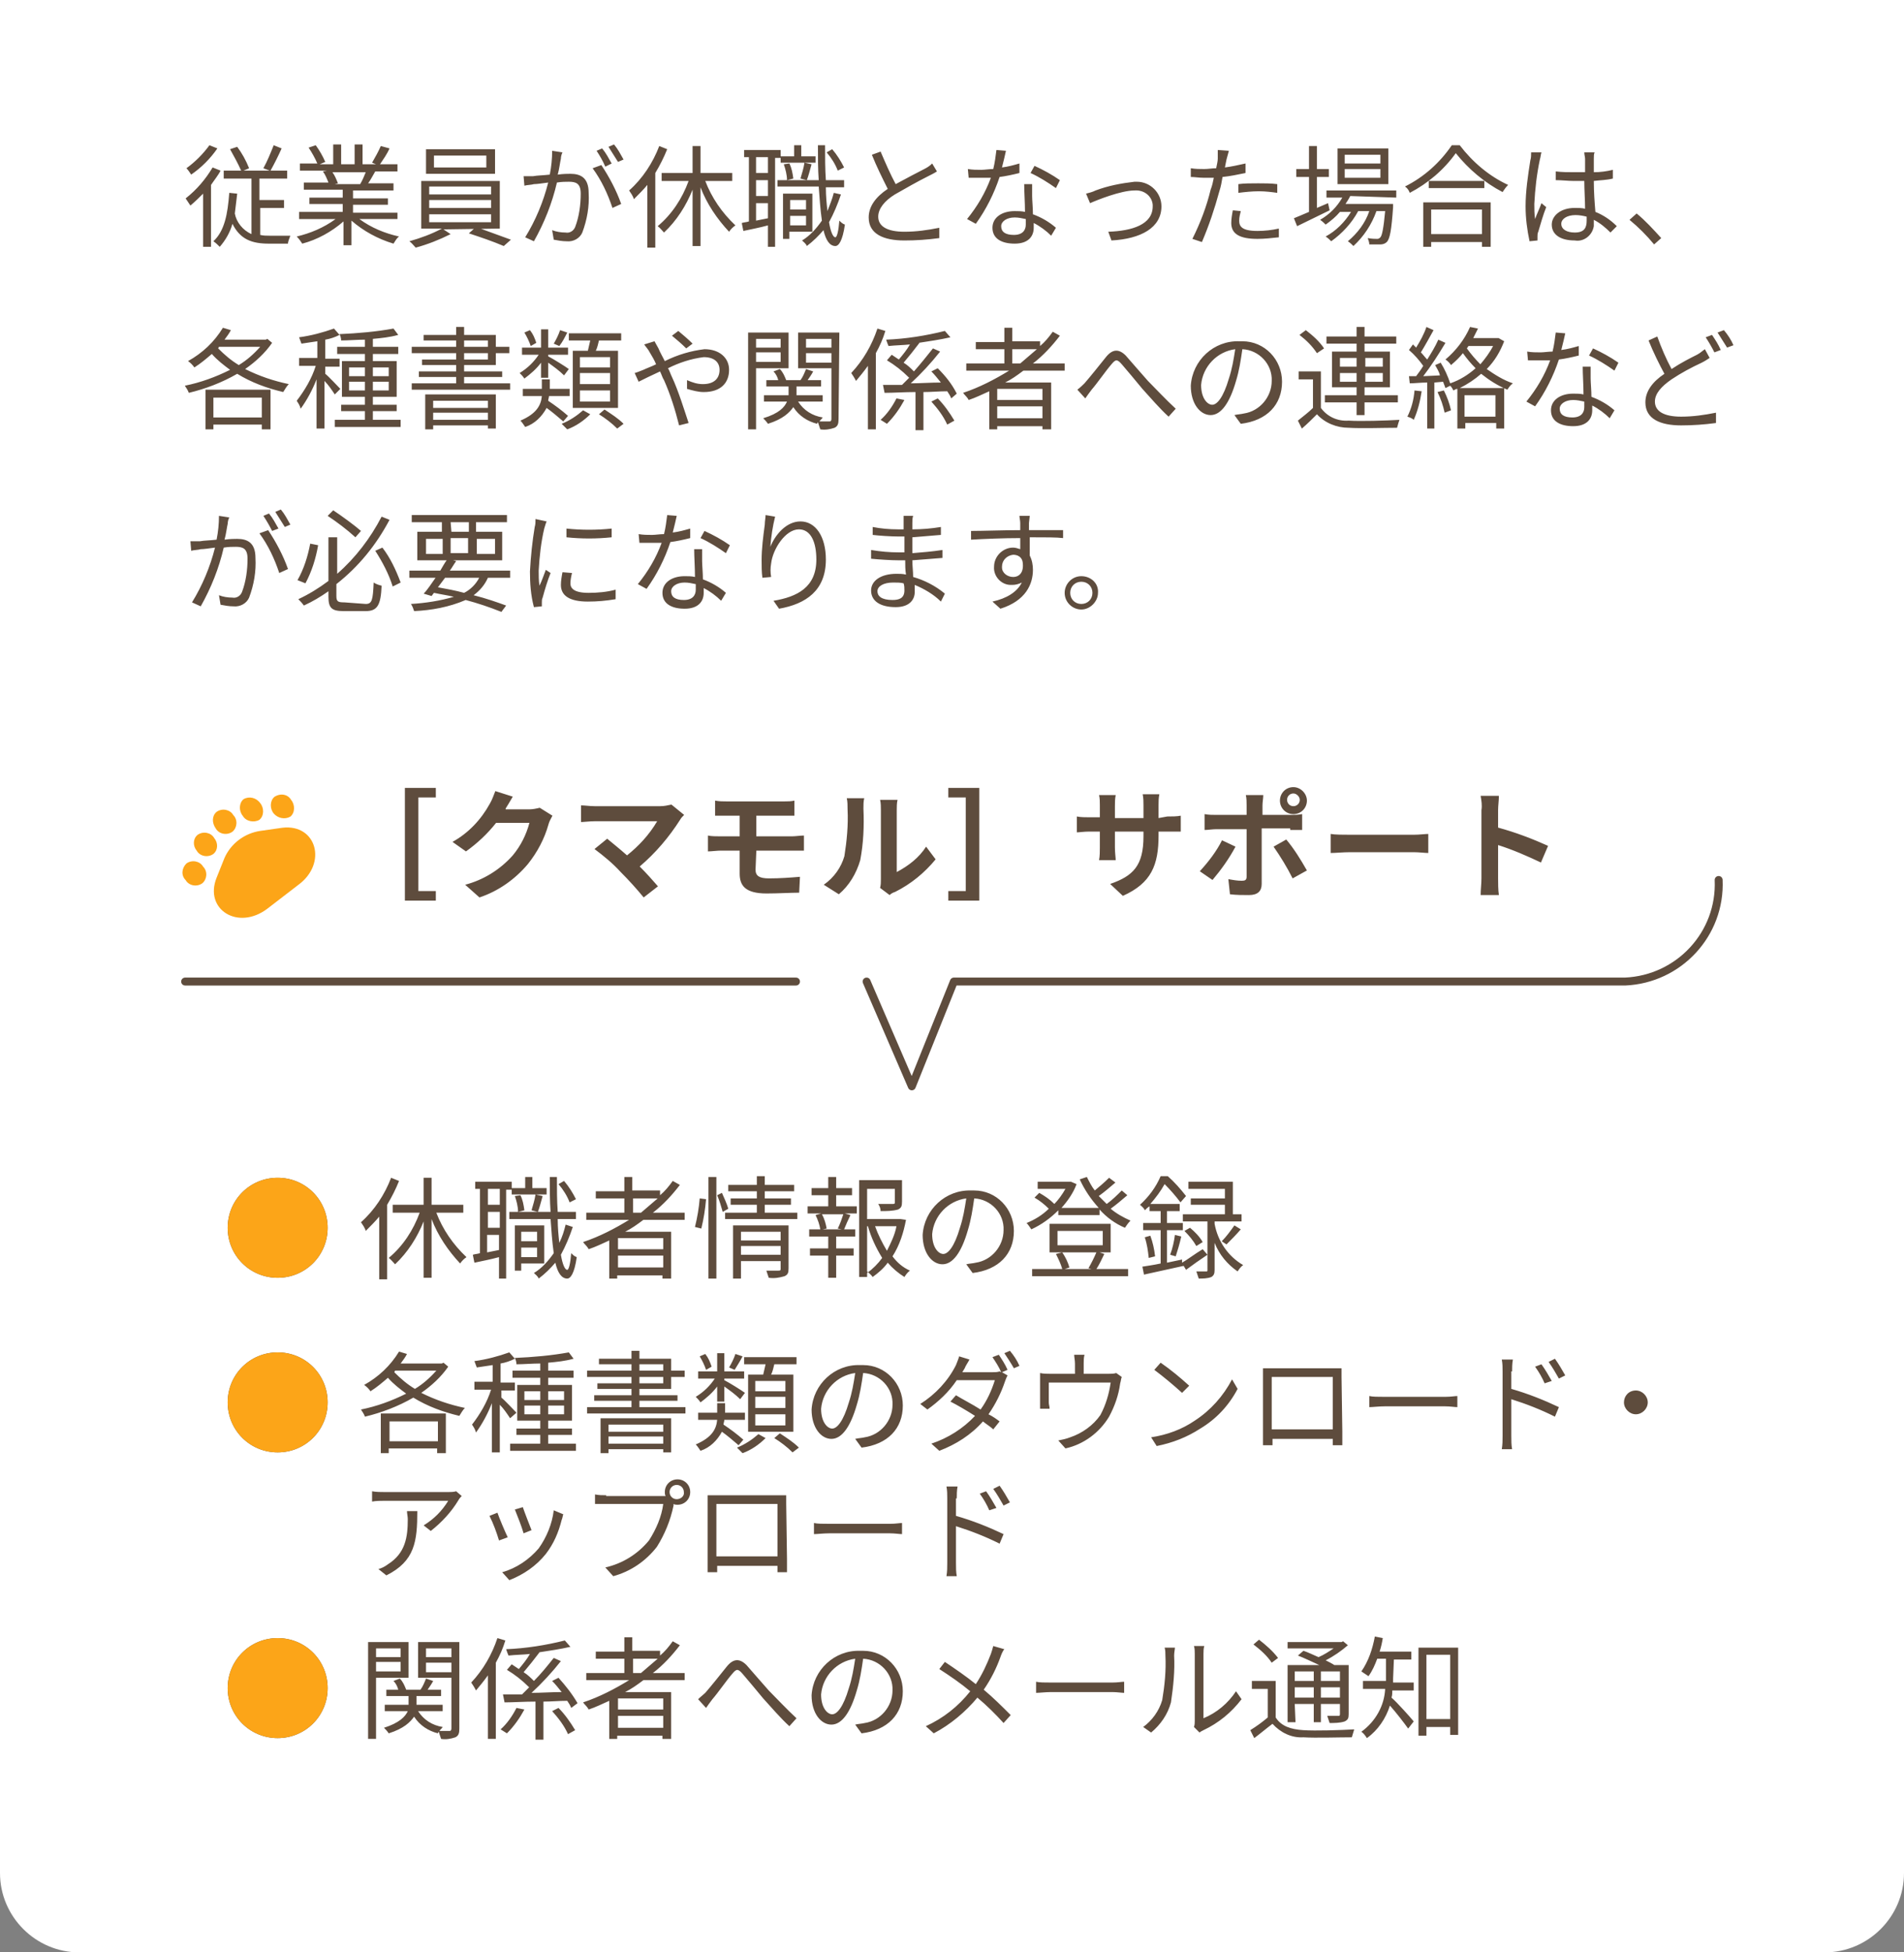 <svg version="1.1" id="レイヤー_1" xmlns="http://www.w3.org/2000/svg" x="0" y="0" viewBox="0 0 240 246" xml:space="preserve"><rect x="0" y="0" width="240" height="246" fill="#808080" stroke="none"/><style>.st1{fill:#5e4c3d}.st2{fill:none;stroke:#5e4c3d;stroke-linecap:round;stroke-linejoin:round}.st3{fill:#fca518}</style><g id="グループ_15760" transform="translate(21413 19015)"><path id="長方形_273" d="M-21413-19015h240v236c0 5.5-4.5 10-10 10h-220c-5.5 0-10-4.5-10-10v-236z" fill="#fff"/><path id="パス_38791" class="st1" d="M-21386.6-18996.7c-.8 1.1-1.8 2.1-2.9 2.9.2.2.4.5.6.8 1.3-.9 2.4-2 3.3-3.3l-1-.4zm.4 2.8c-.9 1.5-2 2.8-3.4 3.9l.6.9c.6-.5 1.1-1 1.6-1.5v6.7h1v-7.8c.4-.6.9-1.2 1.2-1.8l-1-.4zm5.9 5.1h3.1v-1h-3.1v-2.7h3.5v-1h-2.1c.5-.9 1-1.9 1.4-2.8l-1-.4c-.4 1-.8 2-1.3 2.9l.8.3h-3.3l.7-.3c-.4-1-.9-1.9-1.5-2.7l-.9.3c.5.9 1 1.8 1.4 2.7h-2.2v1h3.5v7c-1.1-.5-1.9-1.5-2.1-2.6.1-.8.2-1.6.3-2.5l-1-.1c-.2 2.7-.6 4.8-2 6.1.3.2.6.5.8.7.7-.8 1.3-1.8 1.6-2.9 1 2 2.5 2.5 4.6 2.5h2.4c0-.3.2-.7.3-1h-2.6c-.4 0-.8 0-1.2-.1v-3.4zm13.4-4.5c-.2.5-.4 1-.7 1.5h.1-3.3l.4-.1c-.2-.5-.4-1-.7-1.4h4.2zm4 6v-.9h-5.6v-1h4.4v-.8h-4.4v-1h5.1v-.9h-3.2c.3-.4.6-1 .9-1.5h2.8v-.9h-2.2c.4-.6.9-1.3 1.2-2l-1.1-.3c-.3.7-.7 1.4-1.1 2.1l.5.2h-1.7v-2.5h-1v2.5h-1.7v-2.5h-1v2.5h-1.7l.7-.3c-.3-.7-.7-1.4-1.2-2.1l-.9.3c.4.6.8 1.3 1.1 2h-2.2v.9h3.4l-.5.1c.3.4.5.9.7 1.4h-3.1v.9h4.9v1h-4.2v.8h4.2v1h-5.5v.9h4.6c-1.5 1.1-3.2 1.8-4.9 2.2.3.3.5.6.7.9 1.9-.5 3.7-1.5 5.2-2.8v3h1v-3.1c1.5 1.3 3.3 2.3 5.3 2.9.2-.3.4-.7.7-.9-1.8-.4-3.5-1.1-5-2.2h4.8zm11.2-6.6h-6.6v-1.5h6.6v1.5zm1.1-2.3h-8.7v3.1h8.7v-3.1zm-8.3 8.2h7.8v1h-7.8v-1zm0-1.8h7.8v1h-7.8v-1zm0-1.7h7.8v1h-7.8v-1zm8.9 5.3v-6h-9.9v6h2.6c-1.3.7-2.7 1.2-4.1 1.6.3.2.5.5.8.8 1.5-.4 3-1 4.4-1.7l-.9-.6 7.1-.1zm-3.9.6c1.5.5 3 1 4.4 1.6l.9-.8c-1.1-.4-3-1.1-4.4-1.6l-.9.8zm19.5-9.3c-.4-.7-.7-1.3-1.2-1.9l-.7.3c.4.6.8 1.3 1.2 1.9l.7-.3zm-1.5.5c-.4-.7-.7-1.3-1.2-1.9l-.7.3c.4.6.8 1.3 1.1 2l.8-.4zm-7.5-1.6c0 1-.1 2-.3 3-.8.1-1.6.1-2.1.2h-1.2l.1 1.2c.3-.1.9-.1 1.2-.2.4 0 1-.1 1.8-.2-.6 2.4-1.6 4.8-2.9 6.9l1.1.5c1.3-2.3 2.3-4.8 2.9-7.4.6-.1 1.1-.1 1.5-.1.9 0 1.5.2 1.5 1.5 0 1.4-.2 2.9-.7 4.2-.2.5-.7.8-1.2.7-.6 0-1.2-.1-1.7-.3l.2 1.2c.5.1 1.1.2 1.6.2.9.1 1.7-.4 2-1.1.6-1.6.9-3.3.8-5 0-1.9-1-2.4-2.3-2.4-.3 0-.9 0-1.6.1.2-.7.3-1.6.4-2 0-.3.1-.6.2-.8l-1.3-.2zm5.1 2.2c1.1 1.5 1.9 3.2 2.5 5l1.1-.5c-.6-1.7-1.5-3.4-2.5-4.9l-1.1.4zm8.4-2.8c-.8 2.1-2.1 4.1-3.8 5.6.2.3.5.7.6 1.1.6-.6 1.2-1.2 1.7-1.8v7.9h1v-9.4c.6-1 1.1-2 1.5-3l-1-.4zm9.2 4.4v-1h-4v-3.4h-1v3.4h-3.9v1h3.4c-.8 2.2-2.1 4.2-3.9 5.7.3.2.5.5.8.8 1.6-1.5 2.8-3.4 3.6-5.4v7.1h1v-7.4c.8 2.1 2.1 4 3.6 5.6.2-.3.5-.6.8-.8-1.7-1.6-3-3.5-3.8-5.6h3.4zm14.1-1.7c-.4-.8-.9-1.6-1.5-2.3l-.7.4c.6.7 1.1 1.5 1.4 2.3l.8-.4zm-9.6.7h-1.5v-2h1.5v2zm-1.5 6v-2.2h1.5v1.9l-1.5.3zm1.5-3.1h-1.5v-2h1.5v2zm1.6-4.9v.7h4.4v-.8h-1.8v-1.4h-.9v1.4h-1.7v-.8h-4.6v.9h.6v8.1c-.3.1-.6.1-.9.2l.2 1c.9-.2 2-.4 3.1-.7v2.7h.9v-11.2h.7zm3.3 2.9c.2-.5.4-1.3.6-2l-.9-.2c-.1.7-.3 1.3-.5 2l.8.2zm-.1 2.5v1.2h-2v-1.2h2zm-2 3.2v-1.2h2v1.2h-2zm2.8.8v-4.8h-3.7v5.7h.8v-.9h2.9zm-3.6-8.5c.2.6.4 1.3.4 2l.8-.2c-.1-.7-.2-1.3-.5-1.9l-.7.1zm6.3 3.6c-.2.8-.5 1.5-.8 2.3-.1-.9-.2-1.9-.2-3h2.3v-.9h-2.3c-.1-1.4-.1-2.9-.1-4.4h-.9c0 1.6 0 3 .1 4.4h-5.2v.8h5.2c.1 1.4.2 2.9.4 4.3-.7 1-1.5 1.9-2.5 2.5.2.2.5.4.6.7.8-.6 1.5-1.3 2.1-2 .3 1.3.8 2 1.5 2 .4 0 .9-.6 1.2-2.7-.3-.1-.5-.3-.7-.5-.1 1.3-.3 2.1-.5 2.1-.3 0-.6-.7-.8-1.9.6-1.1 1.1-2.3 1.5-3.5l-.9-.2zm12.4-3.7c-.3.3-.6.5-1 .7-.8.4-2.3 1.2-3.6 1.9-.7-1.3-1.3-2.7-1.9-4.1l-1.1.4c.6 1.5 1.3 2.9 2 4.3-1.5 1-2.4 2.2-2.4 3.6 0 2.1 1.9 2.9 4.5 2.9 1.5 0 2.9-.1 4.4-.3v-1.3c-1.5.3-2.9.5-4.4.5-2.2 0-3.3-.7-3.3-1.9 0-1 .8-2 2.1-2.8 1.4-.8 2.8-1.6 4.2-2.3.4-.2.8-.4 1.1-.6l-.6-1zm16.1 2.1c-1-.7-2.1-1.3-3.2-1.8l-.5.9c1.1.5 2.2 1.2 3.2 1.9l.5-1zm-5.1-2.1c-.7.2-1.4.4-2.2.5.2-.8.4-1.6.5-2.1l-1.2-.1c-.1.8-.2 1.6-.4 2.4-.5 0-1.1.1-1.5.1-.6 0-1.1 0-1.7-.1l.1 1.1h2.8c-.7 1.9-1.7 3.6-3 5.2l1.1.6c1.3-1.8 2.3-3.8 3-5.9.8-.1 1.7-.3 2.5-.5v-1.2zm.8 7.7c0 .7-.4 1.3-1.5 1.3s-1.6-.4-1.6-1.1c0-.6.7-1.1 1.7-1.1.5 0 .9.1 1.4.2v.7zm-.2-5.1c0 1 .1 2.3.1 3.5-.4-.1-.9-.1-1.3-.1-1.6 0-2.8.8-2.8 2.1 0 1.4 1.2 2 2.8 2 1.7 0 2.4-.9 2.4-2v-.6c.8.4 1.6 1 2.2 1.6l.6-1c-.8-.7-1.8-1.3-2.9-1.7 0-.8-.1-1.8-.1-2.3v-1.5h-1zm7.8 1.2l.5 1.2c.9-.4 3.9-1.6 5.6-1.6 1.2-.1 2.2.7 2.3 1.8v.2c0 2.3-2.6 3.1-5.6 3.2l.4 1.1c3.7-.2 6.3-1.6 6.3-4.3 0-1.7-1.4-3.1-3.1-3.1h-.3c-1.7.2-3.3.5-4.9 1.1-.4.2-.8.3-1.2.4zm19.2-.1c.8-.1 1.7-.2 2.6-.2.8 0 1.6.1 2.3.2v-1.1c-.8-.1-1.6-.1-2.4-.1-.9 0-1.8 0-2.5.1v1.1zm.9-3.7c-.9.2-1.8.4-2.6.5l.2-1c.1-.3.2-.8.3-1.1l-1.4-.1v1.1c0 .3-.1.7-.2 1.2-.5 0-1 .1-1.5.1-.6 0-1.1 0-1.7-.1v1.1c.5 0 1 .1 1.6.1h1.3c-.1.5-.2 1-.4 1.5-.5 2.1-1.3 4.2-2.3 6.2l1.2.4c.9-2.1 1.6-4.2 2.2-6.4.2-.6.3-1.2.4-1.8 1-.1 1.9-.3 2.9-.5v-1.2zm-1.6 5.9c-.1.5-.2 1.1-.2 1.6 0 1.4 1.1 2 3.3 2 .9 0 1.8-.1 2.7-.2v-1.1c-.9.2-1.8.3-2.7.3-2 0-2.3-.6-2.3-1.3 0-.4.1-.8.2-1.2l-1-.1zm18.6-5.9h-4.5v-1.1h4.5v1.1zm0 1.8h-4.5v-1.1h4.5v1.1zm1-3.7h-6.4v4.5h6.4v-4.5zm-7.6 6.9l-1.4.6v-3.9h1.5v-1h-1.5v-2.9h-1v2.9h-1.6v1h1.6v4.4c-.7.3-1.4.6-1.9.8l.4 1c1.2-.6 2.7-1.3 4.1-2l-.2-.9zm8.6-.7v-.9h-8.8v.9h2c-.7 1.2-1.6 2.1-2.8 2.8.3.2.5.4.7.6.7-.5 1.3-1 1.8-1.6h1.4c-.8 1.3-1.9 2.4-3.2 3.1.3.2.5.4.7.6 1.4-1 2.6-2.3 3.4-3.8h1.4c-.5 1.5-1.5 2.8-2.7 3.8.3.2.5.4.7.6 1.3-1.2 2.3-2.7 2.9-4.4h1.1c-.2 2.2-.4 3.1-.6 3.3-.1.1-.2.2-.4.2s-.7 0-1.2-.1c.1.3.2.5.2.8h1.4c.3 0 .6-.1.8-.3.4-.4.6-1.5.8-4.4v-.4h-6c.2-.3.4-.6.6-1l5.8.2zm10.8 1.5v3.1h-6.4v-3.1h6.4zm-7.4 4.7h1v-.6h6.4v.6h1.1v-5.6h-8.5v5.6zm.7-8.3v.9h7v-.9h-7zm2.9-4.5c-1.5 2.2-3.5 4-5.9 5.2.3.2.5.5.6.8 2.3-1.2 4.3-2.9 5.8-5 1.6 2 3.6 3.7 5.9 4.9.2-.3.4-.6.7-.9-2.4-1.1-4.5-2.9-6.1-5h-1zm10 .9c0 .3 0 .7-.1 1-.3 1.9-.6 3.9-.6 5.8 0 1.5.2 3 .5 4.4l1-.1v-.5c0-.2 0-.4.1-.6.3-1 .6-2.1 1-3.1l-.6-.5c-.2.6-.6 1.4-.8 2-.1-.6-.1-1.3-.1-1.9.1-1.9.3-3.7.7-5.6.1-.3.1-.6.2-.9h-1.3zm7 8.6c0 .9-.3 1.5-1.5 1.5-1 0-1.7-.4-1.7-1.1 0-.6.7-1.1 1.8-1.1.5 0 1 .1 1.4.2v.5zm3.8.7c-.8-.8-1.7-1.4-2.7-1.8-.1-1.2-.2-2.5-.2-3.9.8-.1 1.6-.1 2.4-.3v-1.1c-.8.2-1.6.3-2.4.3v-1.7c0-.3 0-.6.1-.8h-1.3c0 .3.1.6.1.8v1.7h-1.3c-.8 0-1.6 0-2.4-.1v1.1c.8 0 1.5.1 2.3.1h1.3c0 1.1.1 2.5.1 3.5-.4-.1-.9-.1-1.3-.1-1.8 0-2.9 1-2.9 2.1 0 1.2 1 2 2.9 2 1.1.2 2.2-.6 2.4-1.8v-.8c.8.4 1.5 1 2.1 1.6l.8-.8zm5.6 1.5c-1-1.1-2-2.2-3.1-3.1l-.9.8c1.1.9 2.2 2 3.1 3.1l.9-.8zm-176.4 20.1v2.5h-6.1v-2.5h6.1zm-7.1 4h1v-.6h6.1v.6h1.1v-5h-8.2v5zm1.7-10.4h5.2c-.8.9-1.7 1.7-2.7 2.3-1-.6-1.8-1.3-2.6-2.1l.1-.2zm6.1-1l-.2.1h-5.2c.3-.4.6-.8.8-1.2l-1-.3c-1.1 1.8-2.6 3.2-4.4 4.2.3.2.6.5.8.8.8-.5 1.5-1.1 2.2-1.7.7.8 1.5 1.4 2.3 2-1.8.9-3.7 1.6-5.7 2 .2.3.4.6.5.9 2.1-.5 4.2-1.3 6.1-2.4 1.8 1.1 3.7 1.8 5.8 2.3.2-.3.4-.7.7-1-1.9-.4-3.7-1-5.5-1.9 1.3-.9 2.5-2 3.4-3.3l-.6-.5zm9.2 6.3c-.3-.3-1.5-1.6-1.9-1.9v-.9h1.8v-1h-1.8v-2.4c.6-.1 1.2-.3 1.8-.6l-.7-.8c-1.4.5-2.9.9-4.4 1.1.1.3.2.5.3.8.6-.1 1.4-.2 2-.3v2.1h-2.3v1h2.1c-.5 1.6-1.4 3.1-2.4 4.4.2.3.4.6.5 1 .8-1.1 1.5-2.4 2-3.7v6.2h1v-6c.5.5.9 1.1 1.3 1.7l.7-.7zm1.1.2v-1.1h2v1.1h-2zm0-2.9h2v1.1h-2v-1.1zm5 0v1.1h-2v-1.1h2zm0 2.9h-2v-1.1h2v1.1zm-2 3.7v-1.1h3v-.8h-3v-1h3v-4.5h-3v-.9h3.2v-.9h-3.2v-1c1.1-.1 2.1-.2 3.2-.5l-.6-.8c-2.2.4-4.5.6-6.8.7.1.2.2.5.2.8.9 0 2-.1 3-.1v.9h-3.5v.9h3.5v.9h-2.9v4.5h2.9v1h-3v.8h3v1.1h-3.8v.9h8.3v-.9h-3.5zm14.5-2.4v.9h-6.9v-.9h6.9zm-6.9 2.4v-.9h6.9v.9h-6.9zm-1 1.2h1v-.5h6.9v.4h1v-4.3h-8.9v4.4zm4.9-9.6h3v.8h-3v-.8zm0-1.6h3v.8h-3v-.8zm0 5.4v-.8h4.8v-.7h-4.8v-.8h4v-1.5h1.7v-.8h-1.7v-1.5h-4v-1h-1v1h-4.1v.7h4.1v.8h-5.6v.8h5.6v.8h-4.3v.7h4.3v.8h-4.7v.7h4.7v.8h-5.6v.8h12.4v-.8h-5.8zm18.4-2h-3.8v-1.3h3.8v1.3zm0 2.1h-3.8v-1.4h3.8v1.4zm0 2.2h-3.8v-1.4h3.8v1.4zm-4.7-6.4v7.2h5.7v-7.2h-2.8c.2-.4.3-.9.4-1.3h2.8v-.9h-6.6v.9h2.7c-.1.4-.2.9-.3 1.3h-1.9zm-1.6-2.6c-.2.6-.5 1.2-.8 1.7l.7.3c.4-.5.7-1.1 1-1.7l-.9-.3zm-3 1.6c-.2-.6-.4-1.1-.8-1.6l-.7.3c.3.5.6 1.1.8 1.7l.7-.4zm.6 4.4h.9v-1.9c.7.5 1.4 1 2 1.6l.6-.8c-.4-.3-2-1.3-2.6-1.6v-.2h2.5v-.9h-2.5v-2.3h-.9v2.3h-2.4v.9h2.1c-.6.9-1.4 1.7-2.4 2.3.2.2.4.4.6.7.8-.6 1.5-1.2 2.1-2v1.9zm3.4 4.8c-.8-.7-1.6-1.3-2.5-1.9 0-.2.1-.4.1-.6h2.6v-.9h-2.5v-1.2h-1v1.2h-2.4v.9h2.4c-.1 1.1-.6 2.2-2.7 3.1.2.2.4.5.6.8 1.2-.4 2.1-1.3 2.7-2.4.7.5 1.4 1.1 2.1 1.7l.6-.7zm1.9-.7c-.8.7-1.7 1.3-2.7 1.7l.7.7c1.1-.4 2.1-1.1 2.9-1.9l-.9-.5zm2 .5c.8.5 1.6 1.1 2.3 1.8l.8-.6c-.7-.7-1.5-1.2-2.4-1.8l-.7.6zm11.8-8.9c-.6-.6-1.2-1.1-1.8-1.6l-.8.6c.6.5 1.2 1 1.8 1.6l.8-.6zm-6.1.1c.2.3.5.6.7 1 .3.5.6 1 .8 1.5-.6.3-1.2.5-1.6.7-.3.1-.7.3-1.1.4l.5 1.1c.6-.3 1.6-.8 2.7-1.3.2.4.3.8.5 1.1.8 1.8 1.4 3.7 1.9 5.7l1.2-.3c-.5-1.5-1.3-4.1-2.1-5.8-.2-.4-.3-.8-.5-1.1 1.4-.7 2.9-1.2 4.5-1.4 1.4 0 2 .7 2 1.6 0 1-.6 1.8-2.1 1.8-.7 0-1.3-.2-2-.5v1.1c.7.2 1.4.4 2.1.4 2.2 0 3.2-1.2 3.2-2.8 0-1.5-1.2-2.6-3.1-2.6-1.7.2-3.4.7-5 1.5-.3-.6-.6-1.1-.8-1.6-.1-.2-.4-.7-.5-.9l-1.3.4zm17.2-.7v1.1h-3.1v-1.1h3.1zm-3.1 2.9v-1.2h3.1v1.2h-3.1zm4.1.8v-4.5h-5.1v12.2h1v-7.7h4.1zm2.2-.7v-1.2h3.2v1.2h-3.2zm3.2-3v1.1h-3.2v-1.1h3.2zm1-.8h-5.2v4.5h4.2v6.4c0 .2-.1.3-.2.3h-1.3c.1-.2.3-.3.4-.5-1.3-.2-2.4-.9-3.1-2h3.1v-.8h-3.3v-1.1h3.1v-.8h-1.7c.2-.3.5-.7.7-1.1l-.9-.3c-.2.5-.4 1-.7 1.4h-1.8c-.2-.5-.4-1-.8-1.4l-.8.3c.3.3.5.7.6 1.1h-1.5v.8h2.8v1.1h-3.1v.8h2.9c-.3.7-1 1.5-3 2.1.2.2.4.4.6.7 1.9-.6 2.7-1.4 3.2-2.1.7 1.1 1.8 1.8 3 2.1 0-.1.1-.2.1-.2l.3.9c.6.1 1.2 0 1.8-.2.4-.2.5-.5.5-1.1l.1-10.9zm4.8-.5c-.7 2.1-1.8 4-3.3 5.6.2.3.4.6.6 1 .5-.6 1-1.2 1.5-1.9v8h1v-9.6c.5-.9.9-1.8 1.2-2.8l-1-.3zm2.4 8.8c-.5 1-1.2 2-2 2.7.3.2.5.3.8.5.9-.9 1.6-1.9 2.2-3l-1-.2zm7.6-.6c-.6-1.2-1.4-2.2-2.4-3.2l-.8.4c.4.4.8.9 1.2 1.4-1.3 0-2.6.1-3.8.1 1.3-1.2 2.6-2.6 3.7-4l-.9-.4c-.8 1-1.6 2-2.4 2.9-.4-.4-.8-.8-1.3-1.1.6-.7 1.4-1.7 2-2.5h-.1c1.3-.2 2.7-.4 4-.7l-.7-.8c-2.4.6-4.9 1-7.4 1.1.1.3.2.6.3.8.9-.1 1.8-.1 2.7-.2-.4.7-.9 1.3-1.4 1.9l-.9-.6-.6.7c1 .6 1.9 1.3 2.8 2.2l-.9.9h-2.4l.2 1c1.1 0 2.5-.1 3.9-.1v4.8h1v-4.8c1 0 2-.1 3-.1.2.3.4.6.5.9l.7-.6zm-3.2 1c.8.9 1.5 1.8 2 2.9l.9-.5c-.6-1-1.3-2-2.1-2.8l-.8.4zm10.2-4.8v-1.8h3.1l-2.1 1.8h-1zm3.8 4.6h-5.7v-1.4h5.7v1.4zm-5.7 2.3v-1.5h5.7v1.5h-5.7zm8.5-6v-.9h-4c1.3-1 2.4-2.2 3.4-3.5l-.9-.5c-.5.7-1 1.3-1.6 1.8v-.6h-3.5v-1.7h-1v1.8h-3.6v.9h3.6v1.8h-4.8v.9h5.4c-1.8 1.1-3.7 2.1-5.8 2.8.2.3.5.5.7.9.9-.3 1.7-.7 2.6-1.1v4.8h1v-.4h5.7v.4h1.1v-5.9h-5.8c.8-.4 1.5-.9 2.3-1.5h5.2zm1.6 2.4l1 1.1c.2-.3.5-.7.8-1.1.7-.8 1.8-2.4 2.5-3.2.5-.6.7-.7 1.3 0 .6.7 1.7 2 2.6 3.1 1 1.1 2.2 2.5 3.3 3.5l.9-1c-1.2-1.1-2.6-2.6-3.5-3.5-.9-1-2-2.3-2.8-3.2-.9-.9-1.7-.8-2.5.2s-2 2.5-2.7 3.3c-.2.2-.5.5-.9.8zm17 1.9c-.6 0-1.4-.8-1.4-2.5.2-2.3 2-4.2 4.3-4.5-.2 1.3-.4 2.5-.8 3.7-.7 2.4-1.5 3.3-2.1 3.3zm3.6 2.4c3.3-.4 5.2-2.4 5.2-5.3 0-2.8-2.2-5.1-5-5.1h-.4c-3.2-.1-5.9 2.4-6.1 5.6 0 2.3 1.2 3.7 2.5 3.7s2.4-1.5 3.2-4.3c.4-1.3.6-2.6.8-4 2.1.1 3.8 1.9 3.7 4 0 2-1.5 3.8-3.5 4.1-.4.1-.8.1-1.2.2l.8 1.1zm12.5-5.3v-1.1h2.1v1.1h-2.1zm0-3h2.1v1.1h-2.1v-1.1zm5.4 0v1.1h-2.2v-1.1h2.2zm0 3h-2.2v-1.1h2.2v1.1zm-3.3 4.2h1v-1.6h4.2v-.9h-4.2v-1h3.2v-4.5h-3.2v-1h4v-.9h-4v-1.2h-1v1.2h-3.8v.9h3.8v1h-3.1v4.5h3.1v1h-4v.9h4v1.6zm-4.1-8.4c-.6-.9-1.4-1.6-2.3-2.3l-.8.6c.9.7 1.6 1.4 2.2 2.3l.9-.6zm-.4 2.9h-2.8v1h1.8v3.6c-.6.6-1.3 1.1-1.9 1.6l.5 1c.7-.6 1.3-1.2 1.9-1.8 1 1.1 2.5 1.7 4 1.7 1.6.1 4.5 0 6.1 0 .1-.4.2-.7.3-1-1.7.1-4.9.2-6.4.1-1.4.1-2.7-.5-3.5-1.6v-4.6zm11.8 2.4c-.1 1.2-.4 2.3-.9 3.3.3.1.6.2.8.4.5-1.1.8-2.3 1-3.6l-.9-.1zm2.9.2c.4.8.7 1.7.9 2.6l.8-.3c-.2-.9-.5-1.7-.9-2.5l-.8.2zm3.9-5.8h3.1c-.4.8-1 1.6-1.6 2.3-.6-.6-1.2-1.3-1.7-2l.2-.3zm3.4 6.2v2.7h-3.9v-2.7h3.9zm.4-7.2h-3.2l.6-1.2-1-.2c-.7 1.6-1.8 3-3.1 4.1.3.2.5.4.7.7.6-.5 1.1-1 1.5-1.5.5.7 1 1.3 1.6 1.9-.9.8-2 1.5-3.2 1.9-.3-.9-.7-1.8-1.2-2.6l-.7.3c.2.4.5.8.6 1.3l-2.1.1c1-1.3 1.9-2.7 2.8-4.2l-.9-.4c-.4.9-.9 1.7-1.4 2.5-.3-.3-.5-.6-.8-.9.5-.8 1.1-1.9 1.6-2.8l-.9-.4c-.3.9-.8 1.8-1.3 2.6l-.4-.4-.5.7c.7.6 1.3 1.3 1.8 2-.3.5-.6.9-.9 1.3h-.9l.1.9c.6 0 1.4-.1 2.2-.1v5.8h.9v-5.8l1.1-.1c.1.3.2.5.3.8l.6-.3c.2.2.3.4.4.6.2-.1.3-.2.5-.2v5h1v-.7h3.9v.7h1v-5.1h-5.6c1-.5 1.9-1.1 2.7-1.8 1 .8 2.1 1.5 3.3 2 .2-.3.4-.6.7-.8-1.2-.4-2.3-1.1-3.3-1.8 1-1 1.7-2.2 2.2-3.5l-.7-.4zm15.1 3.1c-1-.7-2.1-1.3-3.2-1.8l-.5.9c1.1.5 2.2 1.2 3.2 1.9l.5-1zm-5-2.1c-.7.2-1.4.4-2.2.5.2-.8.4-1.6.5-2.1l-1.2-.1c-.1.8-.2 1.6-.4 2.4-.5 0-1.1.1-1.5.1-.6 0-1.1 0-1.7-.1l.1 1.1h2.8c-.7 1.9-1.7 3.6-3 5.2l1.1.6c1.3-1.8 2.3-3.8 3-5.9.8-.1 1.7-.3 2.5-.5v-1.2zm.7 7.7c0 .7-.4 1.3-1.5 1.3s-1.6-.4-1.6-1.1c0-.6.7-1.1 1.7-1.1.5 0 .9.1 1.4.2v.7zm-.2-5.1c0 1 .1 2.3.1 3.5-.4-.1-.9-.1-1.3-.1-1.6 0-2.8.8-2.8 2.1 0 1.4 1.2 2 2.8 2 1.7 0 2.4-.9 2.4-2v-.6c.8.4 1.6 1 2.2 1.6l.6-1c-.8-.7-1.8-1.3-2.9-1.7 0-.8-.1-1.8-.1-2.3v-1.5h-1zm15.4-2.2c-.3.2-.6.5-1 .7-.8.4-2 1-3.2 1.8-.7-1.3-1.3-2.7-1.8-4.1l-1.1.5c.6 1.5 1.4 3.1 2 4.2-1.5 1-2.4 2.2-2.4 3.6 0 2.1 1.9 2.9 4.5 2.9 1.5 0 2.9-.1 4.4-.3v-1.3c-1.5.3-2.9.5-4.4.5-2.2 0-3.3-.7-3.3-1.9 0-1 .8-1.9 2.1-2.8 1.2-.8 2.5-1.5 3.8-2.1.4-.2.7-.4 1-.6l-.6-1.1zm.1-1.5c.4.6.8 1.3 1.1 1.9l.8-.3c-.3-.7-.7-1.3-1.1-1.9l-.8.3zm1.5-.6c.4.6.8 1.3 1.2 1.9l.8-.3c-.3-.7-.7-1.3-1.2-1.9l-.8.3zm-179.9 24.2c-.4-.7-.7-1.3-1.2-1.9l-.7.3c.4.6.8 1.3 1.2 1.9l.7-.3zm-1.5.5c-.4-.7-.7-1.3-1.2-1.9l-.7.3c.4.6.8 1.3 1.1 1.9l.8-.3zm-7.5-1.6c0 1-.1 2-.3 3-.8.1-1.6.1-2.1.2h-1.2l.1 1.2c.3-.1.9-.1 1.2-.2.4 0 1-.1 1.8-.2-.6 2.4-1.6 4.8-2.9 6.9l1.1.5c1.3-2.3 2.3-4.8 2.9-7.4.6-.1 1.1-.1 1.5-.1.9 0 1.5.2 1.5 1.5 0 1.4-.2 2.9-.7 4.2-.2.5-.7.8-1.2.7-.6 0-1.2-.1-1.7-.3l.2 1.2c.5.1 1.1.2 1.6.2.9.1 1.7-.4 2-1.1.6-1.6.9-3.3.8-5 0-1.9-1-2.4-2.3-2.4-.3 0-.9 0-1.6.1.2-.7.3-1.6.4-2 0-.3.1-.6.2-.8l-1.3-.2zm5.1 2.2c1.1 1.5 1.9 3.2 2.5 5l1.1-.5c-.6-1.7-1.5-3.4-2.5-4.9l-1.1.4zm12.8-.3c-.8-.7-2.3-1.8-3.5-2.6l-.7.7c1.2.8 2.4 1.7 3.5 2.7l.7-.8zm-6.4 1.6c-.3 1.6-.8 3.2-1.6 4.6l1 .4c.8-1.5 1.3-3.1 1.6-4.8l-1-.2zm4.3 7.4c-.8 0-1-.1-1-.8v-1.5c2.8-2.2 5-4.9 6.7-8.1l-1-.4c-1.4 2.7-3.3 5.2-5.6 7.2v-4.6h-1.1v5.5c-1.2.9-2.5 1.7-3.8 2.3.2.2.5.5.7.8 1.1-.5 2.1-1.1 3.1-1.8v.7c0 1.4.4 1.8 1.9 1.8h2.8c1.5 0 1.9-.8 2-3.2-.4-.1-.7-.2-1-.4-.1 2.2-.2 2.7-1 2.7l-2.7-.2zm3.9-6.5c.9 1.4 1.7 2.9 2.2 4.5l1-.5c-.6-1.6-1.3-3.1-2.3-4.4l-.9.4zm13.1 3.4c-.4.8-1.1 1.5-1.9 1.9-1.1-.3-2.2-.5-3.3-.7l.9-1.2h4.3zm-6.7-4.9h2.1v1.9h-2.1v-1.9zm3.1-2.1h2.3v1.2h-2.2l-.1-1.2zm5.6 2.1v1.9h-2.3v-1.9h2.3zm-5.6 1.8v-1.9h2.2v1.9h-2.2zm7.5 3.1v-.9h-7.6c.3-.4.5-.8.8-1.2l-.4-.1h6.2v-3.6h-3.3v-1.2h3.9v-.9h-12v.9h3.8v1.2h-3.1v3.6h3.7c-.3.4-.5.8-.8 1.3h-3.9v.9h3.3c-.5.7-1 1.5-1.5 2l1 .3.3-.4c.9.2 1.7.3 2.5.5-1.7.5-3.6.8-5.4.9.2.3.3.6.4.9 2.2-.1 4.4-.5 6.5-1.4 1.5.4 3 .9 4.5 1.5l.6-.8c-1.1-.4-2.5-.9-4.1-1.3.8-.6 1.4-1.3 1.8-2.2h2.8zm3.2-7.4c0 .3 0 .7-.1 1-.3 1.8-.5 3.7-.6 5.6 0 1.5.1 3 .5 4.5l1-.1v-.5c0-.2 0-.4.1-.6.3-1.1.6-2.1 1-3.1l-.6-.4c-.2.5-.5 1.4-.8 2-.1-.6-.1-1.3-.1-1.9.1-1.8.3-3.6.7-5.3.1-.3.2-.7.3-.9l-1.4-.3zm3.4 6.7c-.1.5-.2 1.1-.2 1.6 0 1.3 1 2.1 3.4 2.1 1.2 0 2.3-.1 3.5-.3v-1.2c-1.1.3-2.3.4-3.4.4-1.9 0-2.3-.6-2.3-1.2 0-.4.1-.9.2-1.3l-1.2-.1zm.5-4.4c1.9.2 3.8.2 5.7 0v-1.1c-1.9.2-3.8.2-5.7 0v1.1zm20.6 1c-1-.7-2.1-1.3-3.2-1.8l-.5.9c1.1.5 2.2 1.2 3.2 1.9l.5-1zm-5-2.1c-.7.2-1.4.4-2.2.5.2-.8.4-1.6.5-2.1l-1.2-.1c-.1.8-.2 1.6-.4 2.4-.5 0-1.1.1-1.5.1-.6 0-1.1 0-1.7-.1l.1 1.1h2.8c-.7 1.9-1.7 3.6-3 5.2l1.1.6c1.3-1.8 2.3-3.8 3-5.9.8-.1 1.7-.3 2.5-.5v-1.2zm.7 7.7c0 .7-.4 1.3-1.5 1.3s-1.6-.4-1.6-1.1c0-.6.7-1.1 1.7-1.1.5 0 .9.1 1.4.2v.7zm-.2-5.1c0 1 .1 2.3.1 3.5-.4-.1-.9-.1-1.3-.1-1.6 0-2.8.8-2.8 2.1 0 1.4 1.2 2 2.8 2 1.7 0 2.4-.9 2.4-2v-.6c.8.4 1.6 1 2.2 1.6l.6-1c-.8-.7-1.8-1.3-2.9-1.7 0-.8-.1-1.8-.1-2.3v-1.5h-1zm9-4.3c0 .3-.1.8-.1 1.2-.2 1.5-.4 3-.4 4.5 0 .7 0 1.5.1 2.2l1.1-.1c-.1-.6-.1-1.1 0-1.7.2-1.8 1.8-4.3 3.5-4.3 1.5 0 2.2 1.6 2.2 3.8 0 3.5-2.4 4.7-5.4 5.2l.7 1c3.4-.6 5.9-2.3 5.9-6.2 0-2.9-1.3-4.8-3.2-4.8-1.8 0-3.2 1.7-3.8 3.2.1-1.3.3-2.6.6-3.8l-1.2-.2zm17.5 9.5c0 1-.7 1.2-1.5 1.2-1.4 0-1.9-.5-1.9-1.1 0-.6.7-1.1 2-1.1.5 0 .9 0 1.3.1.1.3.1.6.1.9zm5.1.4c-1.2-1-2.6-1.7-4-2.1 0-.7-.1-1.4-.1-2.1 1.3-.1 2.5-.2 3.8-.3v-1c-1.3.2-2.6.3-3.8.4v-2c1.3-.1 2.5-.2 3.6-.3v-1c-1.2.2-2.4.3-3.6.3v-.8c0-.3 0-.6.1-.9h-1.2v1.7h-.7c-1.1 0-2.2-.1-3.2-.3v1c.8.1 2.3.2 3.3.2h.7v2h-.7c-1.2 0-2.3-.1-3.5-.3v1.1c1 .1 2.5.2 3.5.2h.8c0 .6 0 1.2.1 1.8-.4-.1-.8-.1-1.2-.1-2 0-3.2.9-3.2 2.1 0 1.3 1.1 2.1 3.1 2.1 1.8 0 2.4-1 2.4-1.9v-.9c1.2.5 2.4 1.2 3.3 2.1l.5-1zm8.6-2.1c-.7 0-1.4-.5-1.4-1.2v-.1c0-.8.6-1.4 1.4-1.5.6 0 1.1.3 1.2.9.2 1.3-.4 1.9-1.2 1.9zm2.2-5c2 0 3.3 0 4.1.1v-1h-4.3v-.9l.1-.9h-1.3c0 .2.1.6.1.9v.9c-2.1 0-4.7.1-6.2.1v1.1c1.7-.1 4.1-.2 6.2-.2v1.4c-.3-.1-.6-.2-.9-.2-1.3 0-2.4 1.1-2.4 2.4-.1 1.2.9 2.3 2.1 2.3h.2c.4 0 .8-.1 1.2-.3-.6 1.2-1.9 2-3.7 2.4l1 .9c3.2-1 4.1-3.1 4.1-4.9 0-.6-.1-1.2-.4-1.8v-2.3h.1zm6.4 4.9c-1.2 0-2.1 1-2.1 2.1 0 1.2 1 2.1 2.1 2.1s2.1-1 2.1-2.1c.1-1.2-.9-2.1-2.1-2.1zm0 3.5c-.8 0-1.4-.6-1.4-1.4 0-.8.6-1.4 1.4-1.4.8 0 1.4.6 1.4 1.4 0 .8-.6 1.4-1.4 1.4z"/><g id="グループ_673" transform="translate(-21556.664 -21296.922)"><g id="グループ_815" transform="translate(165 2440.798)"><g id="グループ_816" transform="translate(2)"><path id="パス_691" class="st2" d="M193.3-48c.3 6.8-5 12.5-11.8 12.8H96.9L91.6-22l-5.7-13.2"/><path id="線_26" class="st2" d="M77-35.2H0"/></g></g><path id="パス_38797" class="st1" d="M194.7 2395.4h3.9v-1.2h-2.2v-11.8h2.2v-1.2h-3.9v14.2zm17-11.7c-.4.1-.9.2-1.3.2h-3v-.1c.2-.3.6-1 .9-1.5l-2.2-.7c-.2.5-.4 1.1-.7 1.6-1.1 2-2.7 3.7-4.7 4.8l1.7 1.2c1.4-1 2.7-2.2 3.8-3.6h4.2c-.4 1.5-1.1 2.9-2.1 4.1-1.6 1.8-3.7 3.1-6 3.7l1.8 1.6c2.4-.8 4.5-2.3 6.1-4.2 1.2-1.5 2.1-3.2 2.6-5 .1-.4.3-.7.5-1.1l-1.6-1zm16.6-.4c-.5.1-.9.2-1.4.2h-8.3c-.6 0-1.2-.1-1.7-.1v2.1c.3 0 1.1-.1 1.7-.1h7.9c-1 1.7-2.3 3.1-3.8 4.3-.9-.8-1.9-1.6-2.5-2.1l-1.6 1.3c1.2.9 2.3 1.8 3.3 2.9 1 1 2 2.1 2.9 3.2l1.8-1.4c-.6-.7-1.5-1.7-2.3-2.5 2-1.7 3.7-3.7 5.1-5.9.1-.2.3-.4.5-.6l-1.6-1.3zm10.7 5.8h6v-1.9c-.4 0-1.1.1-1.5.1H239v-2.6h4.8v-1.9c-.4.1-.9.1-1.3.1h-7.2c-.5 0-1 0-1.5-.1v1.9h3.1v2.6h-2.4c-.5 0-1.2 0-1.6-.1v2c.4 0 1.2-.1 1.6-.1h2.4v2.9c0 1.5.7 2.5 3.4 2.5 1.4 0 3.1-.1 4.1-.1l.1-2c-1.2.1-2.5.2-3.9.2-1.2 0-1.7-.3-1.7-1.1l.1-2.4zm10.4 5.5c1.3-1.1 2.2-2.6 2.7-4.3.4-2.1.5-4.3.4-6.5 0-.5 0-.9.1-1.3h-2.2c.1.4.1.9.1 1.4.1 2-.1 4-.4 5.9-.4 1.4-1.3 2.7-2.6 3.6l1.9 1.2zm6.4.1c.2-.2.4-.3.7-.4 2-1 3.7-2.4 5.1-4.1l-1.2-1.6c-.9 1.4-2.2 2.4-3.7 3.2v-7.8c0-.4 0-.9.1-1.3h-2.2c.1.4.1.9.1 1.3v8.7c0 .4 0 .7-.1 1.1l1.2.9zm11.3-13.5h-3.9v1.2h2.2v11.8h-2.2v1.2h3.9v-14.2zm22.6 3.8v-1.6c0-.5 0-.9.1-1.4h-2.1c.1.5.1.9.1 1.4v1.6h-3.6v-1.5c0-.5 0-.9.1-1.4h-2.1c.1.4.1.9.1 1.3v1.5H281c-.5 0-1.1 0-1.6-.1v2c.3 0 .9-.1 1.6-.1h1.3v2c0 .5 0 1.1-.1 1.6h2.1c0-.3-.1-.9-.1-1.6v-2h3.6v.6c0 3.7-1.3 5-4.2 6l1.6 1.5c3.6-1.6 4.5-3.9 4.5-7.6v-.5h2.8v-2c-.5.1-1.1.1-1.7.1l-1.1.2zm17-3.1c.4 0 .8.4.8.8 0 .5-.4.8-.8.8-.5 0-.8-.4-.8-.8s.3-.8.8-.8zm0 2.6c1 0 1.7-.8 1.7-1.7 0-.9-.8-1.7-1.7-1.7-1 0-1.7.8-1.7 1.7 0 .9.7 1.7 1.7 1.7zm-9 3.3c-.7 1.4-1.7 2.7-2.8 3.9l1.6 1.1c1.1-1.3 2.1-2.7 2.9-4.2l-1.7-.8zm8.6-1.3h1.5v-2c-.5.1-1 .1-1.5.1h-3.5v-1.2c0-.4.1-.9.1-1.3h-2.2c.1.4.1.9.1 1.3v1.2H297c-.5 0-1 0-1.5-.1v2c.4 0 1-.1 1.5-.1h3.8v6c0 .4-.2.5-.6.5-.6 0-1.1-.1-1.7-.2l.2 1.9c.8.1 1.6.1 2.4.1 1.1 0 1.6-.5 1.6-1.4v-7h3.6zm-2.1 2.1c.9 1.3 1.7 2.6 2.4 4l1.8-1c-.8-1.4-1.6-2.7-2.6-3.9l-1.6.9zm7.2.8c.6 0 1.6-.1 2.4-.1h8.1c.6 0 1.4.1 1.8.1v-2.4c-.4 0-1.1.1-1.8.1h-8.1c-.8 0-1.9 0-2.4-.1v2.4zm27.4-.9c-2-.9-4.1-1.7-6.3-2.3v-2.2c0-.6.1-1.2.1-1.8h-2.3c.1.6.2 1.2.1 1.8v8.6c0 .7-.1 1.4-.1 2.1h2.3c-.1-.6-.1-1.6-.1-2.1v-4.2c1.9.6 3.7 1.4 5.4 2.2l.9-2.1z"/><g id="グループ_672" transform="translate(166.665 2430.017)"><path id="パス_1391" class="st3" d="M4.2-43.7c.4.7 1.4.9 2.1.4.6-.5.7-1.5.1-2.1-.4-.7-1.4-.9-2.1-.4-.6.5-.6 1.4-.1 2.1"/><path id="パス_1392" class="st3" d="M1.8-40.9c.4.7 1.4.9 2.1.4.6-.5.6-1.4.1-2-.4-.7-1.4-.9-2.1-.4-.6.5-.6 1.4-.1 2"/><path id="パス_1393" class="st3" d="M.4-37.2c.4.7 1.4.9 2.1.4.6-.5.7-1.5.1-2.1-.4-.7-1.4-.9-2.1-.4-.6.6-.7 1.5-.1 2.1"/><path id="パス_1394" class="st3" d="M9.8-46.9c.5.6.5 1.6-.1 2.1-.7.4-1.7.2-2.1-.5-.5-.6-.5-1.6.1-2.1.7-.4 1.6-.2 2.1.5"/><path id="パス_1395" class="st3" d="M13.7-47.3c.5.6.5 1.6-.1 2.1-.7.4-1.6.2-2.1-.4-.5-.6-.5-1.6.1-2.1.8-.5 1.7-.3 2.1.4"/><path id="パス_1396" class="st3" d="M9.8-43.4l2.8-.4c4.3-.5 5.7 4.5 2 7.2l-3.9 3c-3.7 2.8-8 .1-6.4-3.9l1-2.5c.8-1.8 2.5-3.1 4.5-3.4"/></g></g><path id="パス_38790" class="st1" d="M-21378-18854c3.5 0 6.3-2.8 6.3-6.3s-2.8-6.3-6.3-6.3-6.3 2.8-6.3 6.3 2.8 6.3 6.3 6.3zm14.3-12.6c-.8 2.1-2.1 4.1-3.8 5.6.2.3.5.7.6 1.1.6-.6 1.2-1.2 1.7-1.8v7.9h1v-9.4c.6-1 1.1-2 1.5-3l-1-.4zm9.1 4.4v-1h-4v-3.4h-1v3.4h-3.9v1h3.4c-.8 2.2-2.1 4.2-3.9 5.7.3.2.5.5.8.8 1.6-1.5 2.8-3.4 3.6-5.4v7.1h1v-7.4c.8 2.1 2.1 4 3.6 5.6.2-.3.5-.6.8-.8-1.7-1.6-3-3.5-3.8-5.6h3.4zm14.2-1.7c-.4-.8-.9-1.6-1.5-2.3l-.7.4c.6.7 1.1 1.5 1.4 2.3l.8-.4zm-9.6.7h-1.5v-2h1.5v2zm-1.6 6v-2.2h1.5v1.9l-1.5.3zm1.6-3.1h-1.5v-2h1.5v2zm1.5-4.9v.7h4.4v-.8h-1.8v-1.4h-.9v1.4h-1.7v-.8h-4.6v.9h.6v8.1c-.3.1-.6.1-.9.2l.2 1c.9-.2 2-.4 3.1-.7v2.7h.9v-11.2h.7zm3.3 2.9c.2-.5.4-1.3.6-2l-.9-.2c-.1.7-.3 1.3-.5 2l.8.2zm-.1 2.5v1.2h-2v-1.2h2zm-2 3.2v-1.2h2v1.2h-2zm2.9.8v-4.8h-3.7v5.7h.8v-.9h2.9zm-3.7-8.5c.2.6.4 1.3.4 2l.8-.2c-.1-.7-.2-1.3-.5-1.9l-.7.1zm6.4 3.6c-.2.8-.4 1.5-.8 2.3-.1-.9-.2-1.9-.2-3h2.3v-.9h-2.3c-.1-1.4-.1-2.9-.1-4.4h-.9c0 1.6 0 3 .1 4.4h-5.2v.9h5.2c.1 1.4.2 2.9.4 4.3-.7 1-1.5 1.9-2.5 2.5.2.2.5.4.6.7.8-.6 1.5-1.3 2.1-2 .3 1.3.8 2 1.5 2 .4 0 .9-.6 1.2-2.7-.3-.1-.5-.3-.7-.5-.1 1.3-.3 2.1-.5 2.1-.3 0-.6-.7-.8-1.9.6-1.1 1.1-2.3 1.5-3.5l-.9-.3zm8.5-1.5v-1.8h3.1l-2.1 1.8h-1zm3.8 4.6h-5.7v-1.4h5.7v1.4zm-5.7 2.3v-1.5h5.7v1.5h-5.7zm8.4-6v-.9h-4c1.3-1 2.4-2.2 3.4-3.5l-.9-.5c-.5.7-1 1.3-1.6 1.8v-.6h-3.5v-1.7h-1v1.8h-3.6v.9h3.6v1.8h-4.8v.9h5.4c-1.8 1.1-3.7 2.1-5.8 2.8.2.3.5.5.7.9.9-.3 1.7-.7 2.6-1.1v4.8h1v-.4h5.7v.4h1.1v-5.9h-5.8c.8-.4 1.5-.9 2.3-1.5h5.2zm2.1 1.1c.3-1.2.5-2.5.6-3.7l-.8-.1c-.1 1.2-.3 2.4-.6 3.6l.8.2zm.9 6.3h1v-12.8h-1v12.8zm1.1-10.5c.3.7.5 1.4.7 2.1l.7-.4c-.2-.7-.5-1.3-.8-2l-.6.3zm3 7.5v-1.1h5v1.1h-5zm5-2.9v1.1h-5v-1.1h5zm1-.8h-7v6.7h1v-2.2h5v1c0 .2-.1.2-.3.2h-1.5l.3.9c.7.1 1.3 0 2-.2.4-.2.5-.4.5-1v-5.4zm-3-1.6v-1h3.3v-.8h-3.3v-.9h3.7v-.8h-3.7v-1.1h-1v1.1h-3.6v.8h3.6v.9h-3.3v.8h3.3v1h-4v.8h9.1v-.8h-4.1zm9.7 2.1h-2.4l.5-.1c-.1-.6-.3-1.3-.6-1.8h2.7c-.2.6-.4 1.2-.7 1.8l.5.1zm-.7-4.3h2v-.9h-2v-1.4h-1v1.4h-2.1v.9h2.1v1.4h-2.6v.9h1.7l-.7.2c.3.6.5 1.2.6 1.8h-1.4v.9h2.4v1.5h-2.3v.9h2.3v2.8h1v-2.8h2.2v-.9h-2.2v-1.5h2.4v-.9h-1.4c.2-.5.5-1.2.8-1.8l-.7-.2h1.5v-.9h-2.6v-1.4zm3.9 3.9h.1c.4 1.4 1 2.7 1.8 4-.5.7-1.2 1.4-1.9 1.9v-5.9zm3.7 0c-.2 1.1-.7 2.1-1.2 3.1-.6-1-1.1-2-1.5-3.1h2.7zm.5-.9h-4.2v-3.8h3.5v1.7c0 .2-.1.2-.3.2h-1.8c.2.3.3.6.3.9.7 0 1.5 0 2.2-.2.4-.2.5-.4.5-1v-2.7h-5.4v12.2h1v-.7c.2.2.5.4.7.7.7-.5 1.4-1.1 1.9-1.8.6.7 1.3 1.3 2.1 1.8.2-.3.4-.6.7-.8-.9-.4-1.6-1-2.2-1.8.9-1.4 1.4-3 1.7-4.6l-.7-.1zm5.4 4.4c-.6 0-1.4-.8-1.4-2.5.2-2.3 2-4.2 4.3-4.5-.2 1.3-.4 2.5-.8 3.7-.7 2.4-1.5 3.3-2.1 3.3zm3.7 2.4c3.3-.4 5.2-2.4 5.2-5.3 0-2.8-2.2-5.1-5-5.1h-.4c-3.2-.1-5.9 2.4-6.1 5.6 0 2.3 1.2 3.7 2.5 3.7s2.4-1.5 3.2-4.3c.4-1.3.6-2.6.8-4 2.1.1 3.8 1.9 3.7 4 0 2-1.5 3.8-3.5 4.1-.4.1-.8.1-1.2.2l.8 1.1zm15.6-2.6c-.3.7-.6 1.3-1 2l.4.1h-3.4l.6-.2c-.2-.7-.5-1.3-.9-1.9h4.3zm-4.9-2.7h5.7v1.8h-5.7v-1.8zm5.3 2.7h1.4v-3.6h-7.7v3.6h1.6l-.8.2c.3.6.6 1.2.8 1.9h-3.8v.9h12.1v-.9h-4c.4-.6.7-1.3 1-1.9l-.6-.2zm2.8-7.8c-.6.6-1.2 1.2-1.9 1.7l-1-1c.7-.5 1.4-1.1 2.1-1.7l-.8-.6c-.6.6-1.2 1.1-1.8 1.6-.4-.5-.7-1.1-1-1.7l-.9.3c.6 1.3 1.4 2.5 2.4 3.6h-4.7c.8-.9 1.5-1.9 1.9-3l-.7-.3h-4.2v.9h3.5c-.4.7-.9 1.4-1.4 1.9-.6-.6-1.2-1-1.9-1.4l-.6.6c.7.4 1.3.9 1.8 1.4-.8.8-1.8 1.4-2.8 1.8.2.2.4.5.6.8 1.3-.6 2.4-1.4 3.4-2.4v.6h5.2v-.7c.9 1 2 1.8 3.2 2.3.2-.3.4-.6.7-.9-.9-.4-1.8-.9-2.5-1.5.7-.5 1.4-1.1 2.1-1.7l-.7-.6zm10.2 7.4c-1 .6-1.9 1.3-2.6 1.7v-.4l-1.9.4v-4.1h2v-.9h-2v-1.5h1.6v-.9h-3.7c.7-.8 1.3-1.6 1.8-2.5.7.7 1.4 1.5 2 2.3l.7-.8c-.7-.9-1.5-1.8-2.3-2.5h-.9c-.6 1.4-1.5 2.6-2.6 3.6.2.2.5.4.6.7.2-.2.4-.4.6-.5v.6h1.4v1.5h-2.2v.9h2.2v4.2c-.9.2-1.7.3-2.3.4l.2 1c1.4-.3 3.2-.7 5-1.1l.3.5c.8-.6 1.8-1.3 2.7-1.9l-.6-.7zm-7.3-1.5c.3.9.4 1.7.5 2.6l.8-.2c-.1-.9-.3-1.8-.6-2.6l-.7.2zm3.9 2.4c.2-.6.5-1.6.7-2.5l-.8-.2c-.1.8-.3 1.7-.6 2.5l.7.2zm3.4-1.8c-.4-.7-1-1.3-1.6-1.8l-.7.4c.6.6 1.1 1.2 1.5 1.9l.8-.5zm1.6-2.6h3.3v-.9h-1.1v-4.1h-5.6v.9h4.6v1.2h-4.3v.8h4.3v1.2h-5.3v.9h3.1v6.1c0 .2 0 .2-.2.2h-1.2l.3.9c.5 0 1.1 0 1.6-.2.3-.2.4-.4.4-.9v-3.4c.6 1.5 1.6 2.7 2.9 3.6.2-.3.4-.6.7-.8-1.9-1.1-3.2-3-3.6-5.2v-.3zm1.4 2.9c.6-.6 1.2-1.2 1.8-1.9l-.8-.5c-.5.7-1 1.4-1.6 2l.6.4z"/><path id="パス_38788" class="st1" d="M-21378-18796c3.5 0 6.3-2.8 6.3-6.3s-2.8-6.3-6.3-6.3-6.3 2.8-6.3 6.3 2.8 6.3 6.3 6.3zm15.5-11.3v1.1h-3.1v-1.1h3.1zm-3.1 2.9v-1.2h3.1v1.2h-3.1zm4.1.8v-4.5h-5.1v12.2h1v-7.7h4.1zm2.2-.7v-1.2h3.2v1.2h-3.2zm3.2-3v1.1h-3.2v-1.1h3.2zm1-.8h-5.2v4.5h4.2v6.4c0 .2-.1.3-.2.3h-1.3c.1-.2.3-.3.4-.5-1.3-.2-2.4-.9-3.1-2h3.1v-.8h-3.3v-1.1h3.1v-.8h-1.7c.2-.3.5-.7.7-1.1l-.9-.3c-.2.5-.4 1-.7 1.4h-1.8c-.2-.5-.4-1-.8-1.4l-.8.3c.3.3.5.7.6 1.1h-1.5v.8h2.8v1.1h-3v.8h2.9c-.3.7-1.1 1.5-3 2.1.2.2.4.4.6.7 1.9-.6 2.7-1.4 3.2-2.1.7 1.1 1.8 1.8 3 2.1 0-.1.1-.2.1-.2l.3.9c.6.1 1.2 0 1.8-.2.4-.2.5-.5.5-1.1v-10.9zm4.8-.5c-.7 2.1-1.8 4-3.3 5.6.2.3.4.6.6 1 .5-.6 1-1.2 1.5-1.9v8h1v-9.6c.5-.9.9-1.8 1.2-2.8l-1-.3zm2.4 8.8c-.5 1-1.2 2-2 2.7.3.2.5.3.8.5.9-.9 1.6-1.9 2.2-3l-1-.2zm7.7-.6c-.7-1.2-1.5-2.2-2.4-3.2l-.8.4c.4.4.8.9 1.2 1.4-1.3 0-2.6.1-3.8.1 1.3-1.2 2.6-2.6 3.7-4l-.9-.4c-.8 1-1.6 2-2.5 2.9-.4-.4-.8-.8-1.3-1.1.6-.7 1.4-1.7 2-2.5h-.1c1.3-.2 2.7-.4 4-.7l-.7-.8c-2.4.6-4.9 1-7.4 1.1.1.3.2.6.3.8.9-.1 1.8-.1 2.7-.2-.4.7-.9 1.3-1.4 1.9l-.9-.6-.6.7c1 .6 1.9 1.3 2.8 2.2l-.9.9h-2.4l.2 1c1.1 0 2.5-.1 3.9-.1v4.8h1v-4.8c1 0 2-.1 3-.1.2.3.4.6.5.9l.8-.6zm-3.2 1c.8.9 1.5 1.8 2 2.9l.9-.5c-.6-1-1.3-2-2.1-2.8l-.8.4zm10.2-4.8v-1.8h3.1l-2.1 1.8h-1zm3.8 4.6h-5.7v-1.4h5.7v1.4zm-5.7 2.3v-1.5h5.7v1.5h-5.7zm8.4-6v-.9h-4c1.3-1 2.4-2.2 3.4-3.5l-.9-.5c-.5.7-1 1.3-1.6 1.8v-.6h-3.5v-1.7h-1v1.8h-3.6v.9h3.6v1.8h-4.8v.9h5.4c-1.8 1.1-3.7 2.1-5.8 2.8.2.3.5.5.7.9.9-.3 1.7-.7 2.6-1.1v4.8h1v-.4h5.7v.4h1.1v-5.9h-5.8c.8-.4 1.5-.9 2.3-1.5h5.2zm1.7 2.4l1 1.1c.2-.3.5-.7.8-1.1.7-.8 1.8-2.4 2.5-3.2.5-.6.7-.7 1.3 0 .6.7 1.7 2 2.6 3.1 1 1.1 2.2 2.5 3.3 3.5l.9-1c-1.2-1.1-2.6-2.6-3.5-3.5-.9-1-2-2.3-2.8-3.2-.9-.9-1.7-.8-2.5.2s-2 2.5-2.7 3.3c-.2.2-.6.5-.9.8zm16.9 1.9c-.6 0-1.4-.8-1.4-2.5.2-2.3 2-4.2 4.3-4.5-.2 1.3-.4 2.5-.8 3.7-.7 2.4-1.5 3.3-2.1 3.3zm3.7 2.4c3.3-.4 5.2-2.4 5.2-5.3 0-2.8-2.2-5.1-5-5.1h-.4c-3.2-.1-5.9 2.4-6.1 5.6 0 2.3 1.2 3.7 2.5 3.7s2.4-1.5 3.2-4.3c.4-1.3.6-2.6.8-4 2.1.1 3.8 1.9 3.7 4 0 2-1.5 3.8-3.5 4.1-.4.1-.8.1-1.2.2l.8 1.1zm16.6-11c-.1.4-.2.7-.3 1-.5 1.3-1.1 2.6-1.9 3.8-1.1-.9-2.7-2-3.9-2.8l-.7.9c1.4.9 2.7 1.8 3.9 2.8-1.5 1.9-3.4 3.4-5.6 4.4l1 .9c2.1-1.1 4-2.7 5.5-4.5 1.2 1 2.3 2.1 3.3 3.2l.9-1c-1.1-1.1-2.2-2.2-3.4-3.2.9-1.3 1.6-2.7 2.1-4.1.1-.3.3-.8.5-1l-1.4-.4zm5.4 5.9c.4 0 1.2-.1 1.9-.1h7.7c.6 0 1.2.1 1.5.1v-1.4c-.3 0-.8.1-1.5.1h-7.7c-.8 0-1.5 0-1.9-.1v1.4zm14.5 5c1.2-1 2.1-2.3 2.5-3.8.3-2 .5-4 .4-5.9 0-.4.1-.8.1-1h-1.3c.1.3.1.7.1 1 .1 1.9-.1 3.8-.4 5.6-.4 1.4-1.3 2.6-2.4 3.4l1 .7zm6.1 0c.1-.1.3-.2.5-.3 1.9-.9 3.5-2.2 4.8-3.9l-.7-1c-1 1.5-2.4 2.7-4.1 3.4v-8.1c0-.3 0-.7.1-1h-1.3c.1.3.1.7.1 1v8.4c0 .3 0 .5-.1.8l.7.7zm14.4-7.7v1.2h-2.4v-1.2h2.4zm3.3 1.2h-2.4v-1.2h2.4v1.2zm-2.4 2.1v-1.3h2.4v1.3h-2.4zm-3.3 0v-1.3h2.4v1.3h-2.4zm0 .8h2.4v2.3h.9v-2.3h2.4v1.3c0 .2-.1.2-.2.2h-1.4l.3.9c.6 0 1.3 0 1.9-.2.4-.2.5-.4.5-.9v-6.2h-1.8c-.3-.2-.7-.4-1.1-.6 1-.5 2-1.2 2.8-1.9l-.6-.5-.2.1h-6.8v.8h5.8c-.6.4-1.2.8-1.9 1.1-.7-.3-1.3-.6-1.9-.8l-.7.6c.8.3 1.8.8 2.7 1.2h-4v7.2h1l-.1-2.3zm-2.1-5.8c-.7-.9-1.5-1.6-2.4-2.3l-.7.6c.9.7 1.7 1.4 2.3 2.3l.8-.6zm-.3 2.9h-3v1h2v3.6c-.7.6-1.4 1.1-2.2 1.6l.5 1c.8-.6 1.5-1.2 2.3-1.8 1 1.1 2.4 1.8 3.9 1.7 1.5.1 4.5 0 6.1 0 .1-.3.2-.7.3-1-1.7.1-4.9.2-6.4.1-1.6-.1-2.8-.5-3.5-1.6v-4.6zm14.9-2.7h2.2v-1h-4c.2-.6.3-1.1.4-1.7l-1-.2c-.3 1.6-.8 3.1-1.7 4.4l.9.6c.5-.7.8-1.4 1.1-2.2h1.1v2.8h-2.9v1h2.8c-.1 2.1-1.2 4.1-3 5.4.3.2.5.5.7.8 1.4-1 2.4-2.5 2.9-4.1.8.9 1.8 2.2 2.3 2.9l.7-.9c-.4-.5-2.1-2.4-2.8-3 .1-.3.1-.6.1-.9h2.7v-1h-2.6v-.5l.1-2.4zm4.1 7.5v-8.1h3v8.1h-3zm-1-9.1v11.2h1v-1.1h3v1h1v-11h-5z"/><path id="パス_38789" class="st1" d="M-21378-18832c3.5 0 6.3-2.8 6.3-6.3s-2.8-6.3-6.3-6.3-6.3 2.8-6.3 6.3 2.8 6.3 6.3 6.3zm20.2-3.9v2.5h-6.1v-2.5h6.1zm-7.2 4h1v-.6h6.1v.6h1.1v-5h-8.2v5zm1.8-10.4h5.2c-.8.9-1.7 1.7-2.7 2.3-1-.6-1.8-1.3-2.6-2.1l.1-.2zm6.1-1l-.2.1h-5.2c.3-.4.6-.8.8-1.2l-1-.3c-1.1 1.8-2.6 3.2-4.4 4.2.3.2.6.5.8.8.8-.5 1.5-1.1 2.2-1.7.7.8 1.5 1.4 2.3 2-1.8.9-3.7 1.6-5.7 2 .2.3.4.6.5.9 2.1-.5 4.2-1.3 6.1-2.4 1.8 1.1 3.7 1.8 5.8 2.3.2-.3.4-.7.7-1-1.9-.4-3.7-1-5.5-1.9 1.3-.9 2.5-2 3.4-3.3l-.6-.5zm9.2 6.3c-.3-.3-1.5-1.6-1.9-1.9v-.9h1.7v-1h-1.8v-2.4c.6-.1 1.2-.3 1.8-.6l-.7-.8c-1.4.5-2.9.9-4.4 1.1.1.3.2.5.3.8.6-.1 1.4-.2 2-.3v2.1h-2.3v1h2.1c-.5 1.6-1.4 3.1-2.4 4.4.2.3.4.6.5 1 .8-1.1 1.5-2.4 2-3.7v6.2h1v-6c.5.5.9 1.1 1.3 1.7l.8-.7zm1 .2v-1.1h2v1.1h-2zm0-2.9h2v1.1h-2v-1.1zm5 0v1.1h-2v-1.1h2zm0 2.9h-2v-1.1h2v1.1zm-2 3.7v-1.1h3v-.8h-3v-1h3v-4.5h-3v-.9h3.2v-.9h-3.2v-1c1.1-.1 2.1-.2 3.2-.5l-.6-.8c-2.2.4-4.5.6-6.8.7.1.2.2.5.2.8.9 0 2-.1 3-.1v.9h-3.5v.9h3.5v.9h-2.9v4.5h2.9v1h-3v.8h3v1.1h-3.8v.9h8.3v-.9h-3.5zm14.5-2.4v.9h-6.9v-.9h6.9zm-6.9 2.4v-.9h6.9v.9h-6.9zm-1 1.2h1v-.5h6.9v.4h1v-4.3h-8.9v4.4zm4.9-9.6h3v.8h-3v-.8zm0-1.6h3v.8h-3v-.8zm0 5.4v-.8h4.8v-.7h-4.8v-.8h4v-1.5h1.7v-.8h-1.7v-1.5h-4v-1h-1v1h-4.1v.7h4.1v.8h-5.6v.8h5.6v.8h-4.3v.7h4.3v.8h-4.7v.7h4.7v.8h-5.6v.8h12.4v-.8h-5.8zm18.4-2h-3.8v-1.3h3.8v1.3zm0 2.1h-3.8v-1.4h3.8v1.4zm0 2.2h-3.8v-1.4h3.8v1.4zm-4.7-6.4v7.2h5.7v-7.2h-2.8c.2-.4.3-.9.4-1.3h2.8v-.9h-6.6v.9h2.7c-.1.4-.2.9-.3 1.3h-1.9zm-1.6-2.6c-.2.6-.5 1.2-.8 1.7l.7.3c.3-.5.7-1.1 1-1.7l-.9-.3zm-3 1.6c-.2-.6-.4-1.1-.8-1.6l-.7.3c.3.5.6 1.1.8 1.7l.7-.4zm.7 4.4h.9v-1.9c.7.5 1.4 1 2 1.6l.6-.8c-.4-.3-2-1.3-2.6-1.6v-.2h2.5v-.9h-2.5v-2.3h-.9v2.3h-2.4v.9h2.1c-.6.9-1.4 1.7-2.4 2.3.2.2.4.4.6.7.8-.6 1.5-1.2 2.1-2v1.9zm3.3 4.8c-.8-.7-1.6-1.3-2.5-1.9 0-.2.1-.4.1-.6h2.6v-.9h-2.5v-1.2h-1v1.2h-2.4v.9h2.4c-.1 1.1-.6 2.2-2.7 3.1.2.2.4.5.6.8 1.2-.4 2.1-1.3 2.7-2.4.7.5 1.4 1.1 2.1 1.7l.6-.7zm1.9-.7c-.8.7-1.7 1.3-2.7 1.7l.7.7c1.1-.4 2.1-1.1 2.9-1.9l-.9-.5zm2 .5c.8.5 1.6 1.1 2.3 1.8l.8-.6c-.7-.7-1.5-1.2-2.4-1.8l-.7.6zm7.3-1.2c-.6 0-1.4-.8-1.4-2.5.2-2.3 2-4.2 4.3-4.5-.2 1.3-.4 2.5-.8 3.7-.7 2.4-1.5 3.3-2.1 3.3zm3.7 2.4c3.3-.4 5.2-2.4 5.2-5.3 0-2.8-2.2-5.1-5-5.1h-.4c-3.2-.1-5.9 2.4-6.1 5.6 0 2.3 1.2 3.7 2.5 3.7s2.4-1.5 3.2-4.3c.4-1.3.6-2.6.8-4 2.1.1 3.8 1.9 3.7 4 0 2-1.5 3.8-3.5 4.1-.4.1-.8.1-1.2.2l.8 1.1zm16.5-11.4c.4.6.8 1.2 1.1 1.9l-.2-.1c-.3.1-.6.1-.9.1h-3.8c.1-.2.2-.3.3-.5.1-.3.4-.7.6-1.1l-1.3-.4c-.1.4-.3.8-.4 1.1-1 2-2.6 3.7-4.5 4.9l.9.7c1.4-1 2.7-2.2 3.7-3.7h4.8c-.4 1.3-1 2.6-1.8 3.7-1.1-.7-2.3-1.3-3.1-1.8l-.7.8c.8.4 2 1.1 3.1 1.8-1.5 1.6-3.4 2.8-5.5 3.5l1 .9c2.1-.8 4-2 5.5-3.7.5.4 1 .7 1.3 1l.8-1c-.4-.3-.8-.6-1.4-.9.9-1.3 1.6-2.7 2.1-4.2.1-.3.2-.5.3-.7l-.7-.4.7-.3c-.3-.7-.7-1.3-1.1-1.9l-.8.3zm1.5-.5c.4.6.8 1.2 1.2 1.9l.7-.3c-.3-.7-.7-1.3-1.2-1.9l-.7.3zm14.1 2.5c-.3.1-.6.1-1 .1h-3.1v-1.3c0-.4 0-.7.1-1.1h-1.3c0 .3.1.7.1 1.1v1.3h-3.1c-.4 0-.9 0-1.3-.1v4.5h1.2c0-.3-.1-.5-.1-.8v-2.5h7.8c-.2 1.4-.6 2.8-1.3 4.1-.9 1.3-2.3 2.3-3.8 2.8-.5.2-1 .3-1.5.4l.9 1c2.3-.5 4.3-2 5.5-4 .7-1.3 1.2-2.7 1.4-4.2.1-.3.1-.6.2-.8l-.7-.5zm5.6-1.3l-.8.9c1.2.9 2.4 1.9 3.5 2.9l.9-.9c-1.1-1-2.3-2-3.6-2.9zm-1.2 9.4l.7 1.1c2-.4 3.8-1.1 5.5-2.2 2-1.2 3.6-2.9 4.7-5l-.7-1.2c-1.1 2.1-2.7 3.9-4.7 5.2-1.6 1.1-3.5 1.8-5.5 2.1zm22.9-7.6v6.6h-7.7v-6.6h7.7zm1.1 0v-1.1h-9.9v9.7h1.2v-.8h7.6v.8h1.2v-1.7l-.1-6.9zm3.5 3.8c.4 0 1.2-.1 1.9-.1h7.7c.6 0 1.2.1 1.5.1v-1.4c-.3 0-.8.1-1.5.1h-7.7c-.8 0-1.5 0-1.9-.1v1.4zm24.7-4c-.4-.7-.8-1.4-1.3-2.1l-.8.4c.5.7.9 1.4 1.3 2.1l.8-.4zm-1.7.7c-.4-.7-.8-1.4-1.3-2.1l-.8.3c.5.7.9 1.4 1.2 2.1l.9-.3zm-5-1.2c0-.4 0-1 .1-1.5h-1.4c.1.5.1 1 .1 1.5v8.1c0 .6 0 1.1-.1 1.7h1.3c-.1-.5-.1-1.1-.1-1.7v-4.6c1.9.6 3.7 1.3 5.5 2.2l.5-1.2c-1.9-.9-3.9-1.7-6-2.3v-2.2zm14.1 3.9c0 .8.7 1.5 1.5 1.5s1.5-.7 1.5-1.5-.7-1.5-1.5-1.5c-.9 0-1.5.7-1.5 1.5zm-153.4 13.7c0 .3.1.7.1 1 0 2.3-.3 4.3-2.5 5.7-.4.3-.8.5-1.2.6l1 .8c3.6-1.8 3.9-4.3 3.9-8.1h-1.3zm6.2-2.5c-.3.1-.7.1-1 .1h-8c-.5 0-1.1 0-1.6-.1v1.3c.5-.1 1.1-.1 1.6-.1h8c-.8 1.3-1.8 2.3-3.1 3.1l.9.7c1.4-1.1 2.6-2.4 3.5-3.9.1-.2.3-.4.4-.5l-.7-.6zm8.4 2l-1 .3c.4 1 .8 2 1.1 3l1-.4c-.2-.5-.9-2.3-1.1-2.9zm3.9.4c-.2 1.7-.9 3.4-1.9 4.8-1.2 1.4-2.8 2.5-4.6 3l.9 1c1.8-.7 3.4-1.8 4.6-3.3 1-1.3 1.6-2.7 2-4.3.1-.2.1-.4.2-.7l-1.2-.5zm-7.1.3l-1 .4c.5 1 .9 2.1 1.2 3.1l1.1-.4c-.3-.6-1.1-2.5-1.3-3.1zm22.6-1.7c-.5 0-.9-.4-.9-.9s.4-.9.9-.9.9.4.9.9c.1.5-.4.9-.9.9zm-8.9-.5c-.5 0-.9 0-1.4-.1v1.2h8.6c-.2 1.6-.9 3.2-1.8 4.6-1.4 1.7-3.3 2.9-5.5 3.4l1 1.1c2.2-.6 4.1-1.9 5.5-3.7 1-1.6 1.7-3.3 2.1-5.2v-.2c.2.1.3.1.5.1.9 0 1.6-.7 1.6-1.6 0-.9-.7-1.6-1.6-1.6s-1.6.7-1.6 1.6c0 .2 0 .3.1.5h-7.5zm21.6 1.1v6.6h-7.7v-6.6h7.7zm1.1 0v-1.1h-9.9v9.7h1.2v-.8h7.6v.8h1.2v-1.7l-.1-6.9zm3.5 3.8c.4 0 1.2-.1 1.9-.1h7.7c.6 0 1.2.1 1.5.1v-1.4c-.3 0-.8.1-1.5.1h-7.7c-.8 0-1.5 0-1.9-.1v1.4zm24.7-4c-.4-.7-.8-1.4-1.3-2.1l-.8.4c.5.7.9 1.4 1.3 2.1l.8-.4zm-1.7.7c-.4-.7-.8-1.4-1.3-2.1l-.8.3c.5.7.9 1.4 1.2 2.1l.9-.3zm-5-1.2c0-.4 0-1 .1-1.5h-1.4c.1.5.1 1 .1 1.5v8.1c0 .6 0 1.1-.1 1.7h1.3c-.1-.5-.1-1.1-.1-1.7v-4.6c1.9.6 3.7 1.3 5.5 2.2l.5-1.2c-1.9-.9-3.9-1.7-6-2.3v-2.2z"/><path id="パス_38822" class="st3" d="M-21378-18854c3.5 0 6.3-2.8 6.3-6.3s-2.8-6.3-6.3-6.3-6.3 2.8-6.3 6.3 2.8 6.3 6.3 6.3z"/><path id="パス_38823" class="st3" d="M-21378-18832c3.5 0 6.3-2.8 6.3-6.3s-2.8-6.3-6.3-6.3-6.3 2.8-6.3 6.3 2.8 6.3 6.3 6.3z"/><path id="パス_38824" class="st3" d="M-21378-18796c3.5 0 6.3-2.8 6.3-6.3s-2.8-6.3-6.3-6.3-6.3 2.8-6.3 6.3 2.8 6.3 6.3 6.3z"/></g></svg>